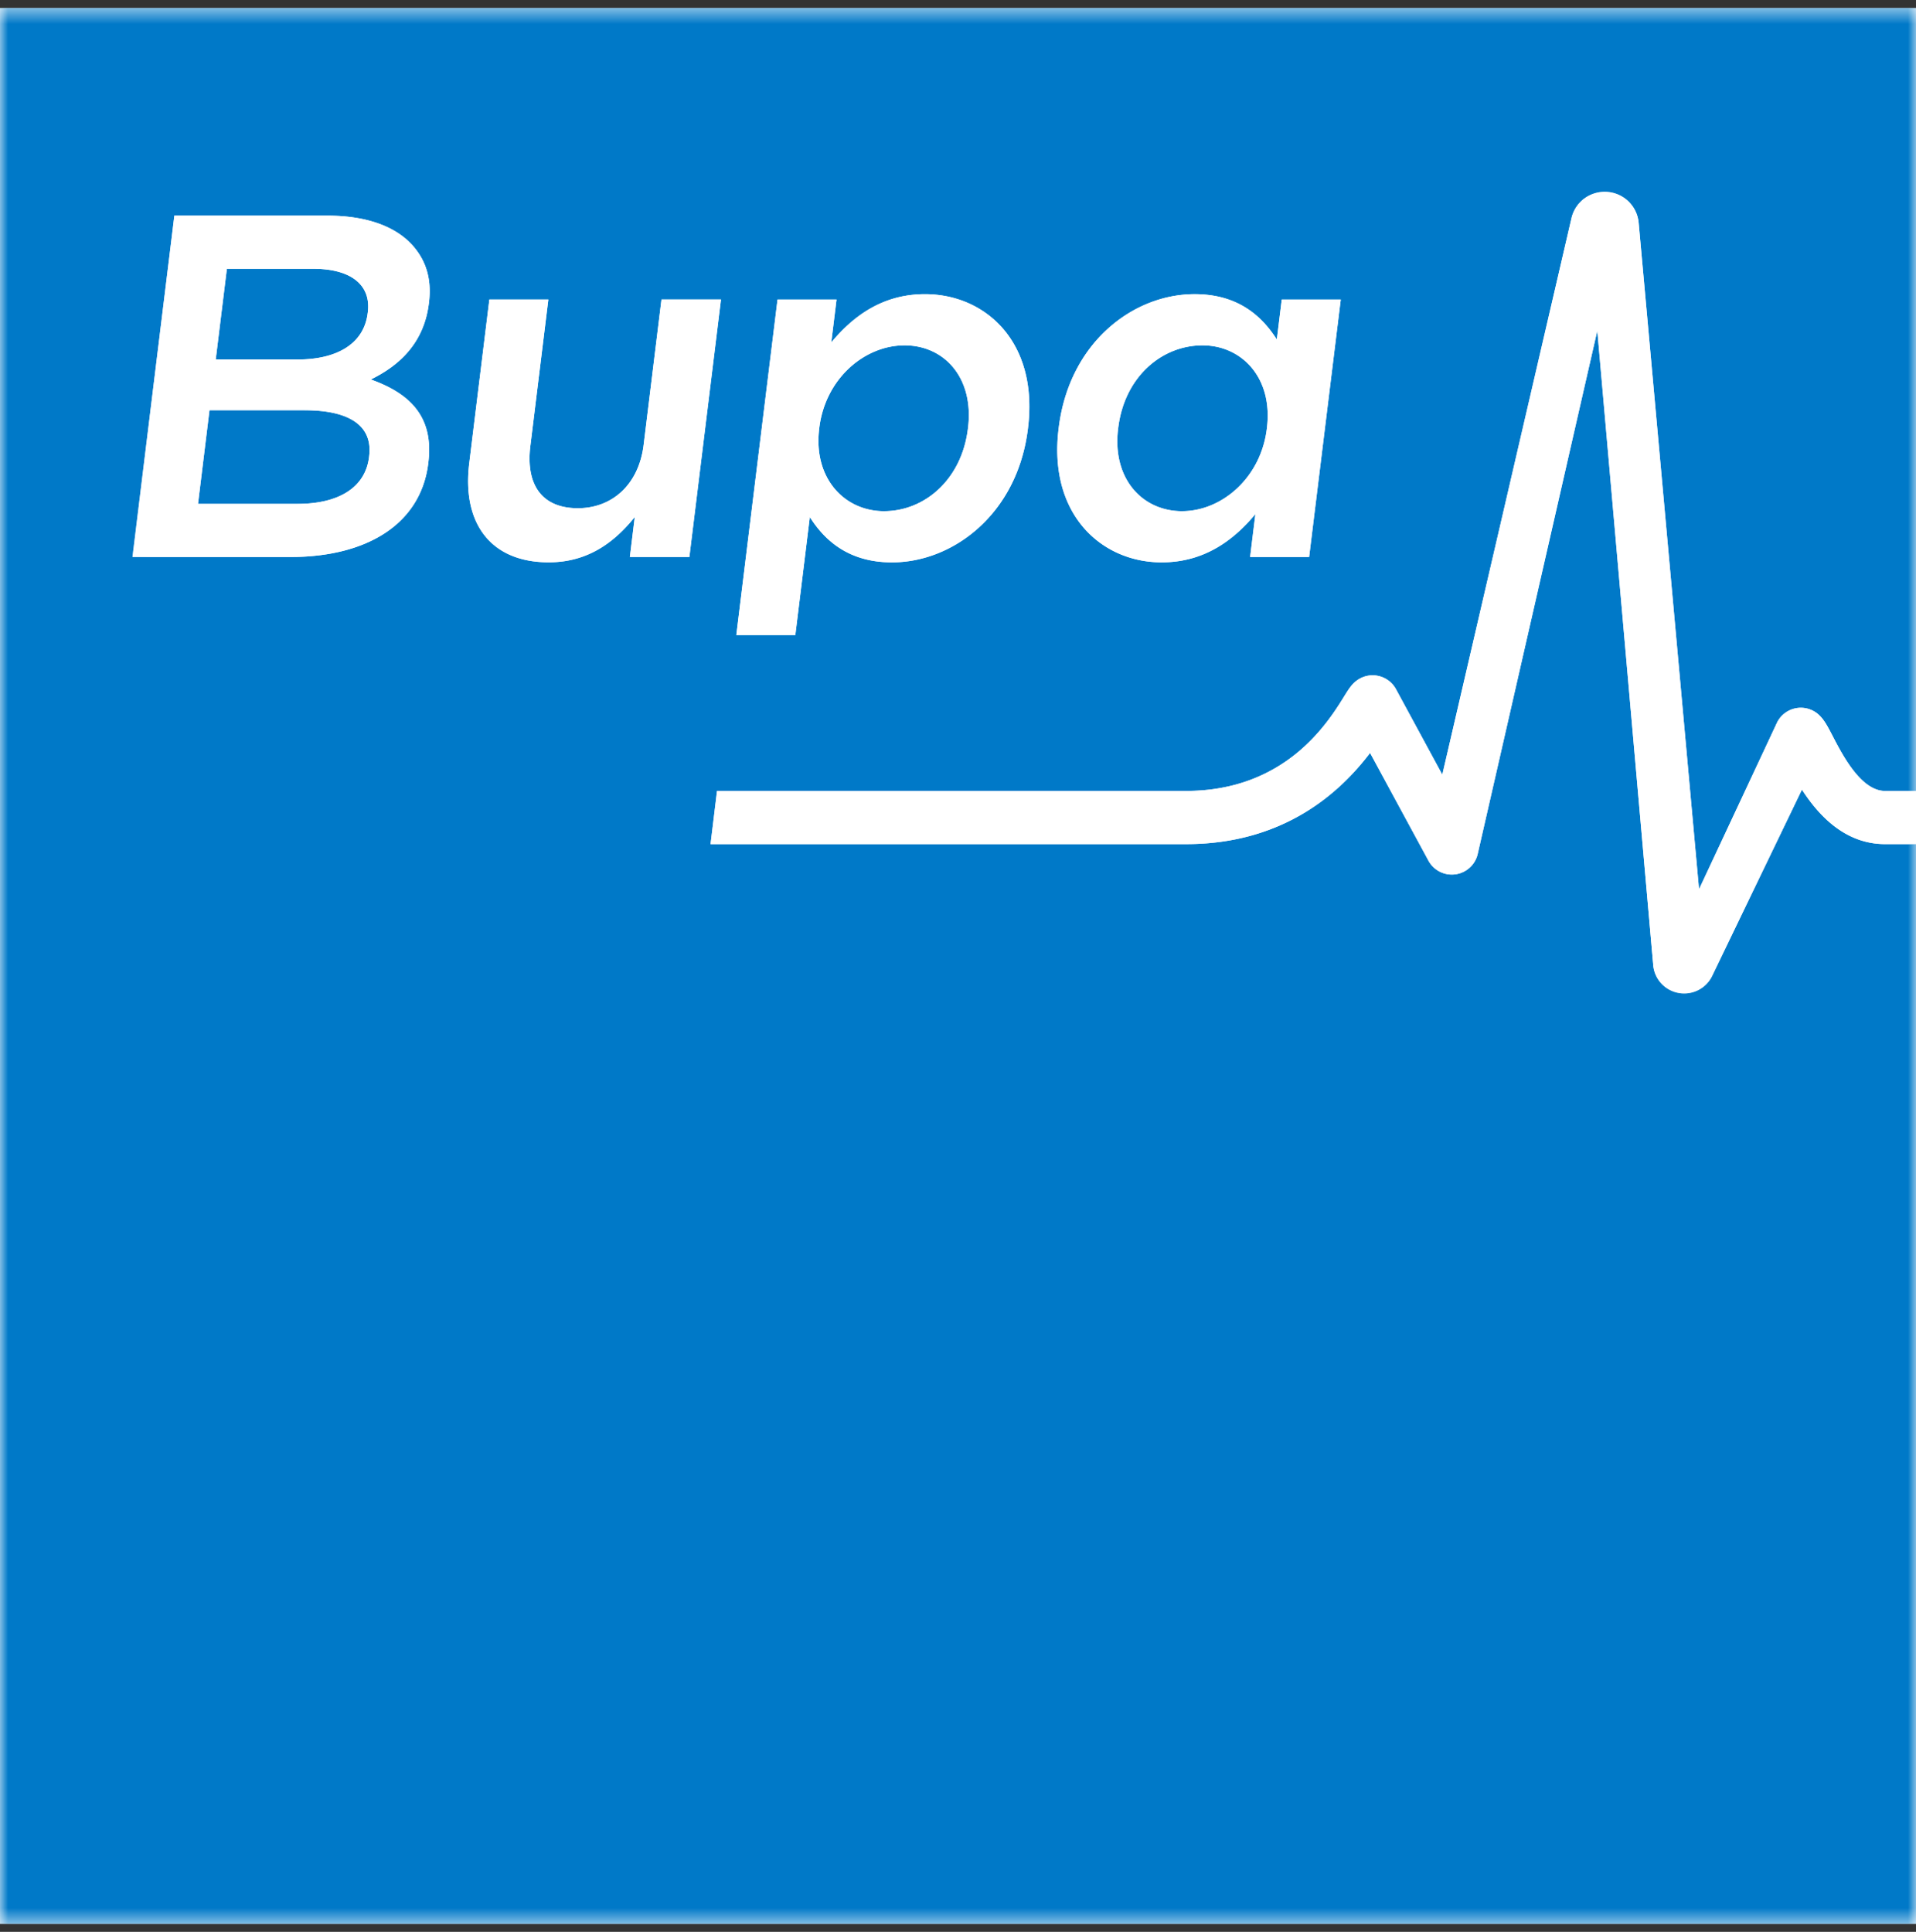 <?xml version="1.0" encoding="UTF-8"?> <svg xmlns="http://www.w3.org/2000/svg" fill="none" viewBox="0 0 120 121"><rect x="0" y="0" width="120" height="121" fill="#333333" stroke="none"/><path fill="#fff" fill-rule="evenodd" d="M0 .5h120v120H0V.5Z" clip-rule="evenodd"></path><mask id="a" width="120" height="121" x="0" y="0" maskUnits="userSpaceOnUse" style="mask-type:luminance"><path fill="#fff" d="M0 .5h120v120H0V.5Z"></path></mask><g mask="url(#a)"><path fill="#0079C8" fill-rule="evenodd" d="M45.155 18.759h-3.727l-1.117 9.103c-.306 2.504-1.984 3.97-4.123 3.97-2.197 0-3.279-1.406-2.97-3.91l1.124-9.164h-3.694L29.39 29.02c-.462 3.757 1.345 6.2 4.98 6.2 2.504 0 4.162-1.314 5.389-2.84l-.309 2.504h3.727l1.982-16.127h-.003ZM8.296 34.886h9.895c4.764 0 8.162-2.047 8.631-5.864l.006-.06c.357-2.903-1.208-4.338-3.607-5.194 1.686-.823 3.323-2.2 3.638-4.765l.008-.06c.174-1.436-.172-2.597-1.002-3.542-1.07-1.223-2.914-1.894-5.357-1.894h-9.587L8.296 34.886Zm37.82 4.888h3.696l.908-7.392c.946 1.497 2.459 2.84 5.147 2.84 3.819 0 7.855-3.023 8.512-8.37l.007-.058c.659-5.376-2.668-8.37-6.457-8.37-2.623 0-4.47 1.343-5.867 3.023l.33-2.688h-3.694l-2.583 21.015Zm26.642-4.553c2.623 0 4.47-1.341 5.868-3.023l-.33 2.688h3.695l1.98-16.127h-3.693l-.31 2.506c-.972-1.53-2.49-2.841-5.148-2.841-3.847 0-7.854 3.023-8.51 8.369l-.008.059c-.659 5.346 2.667 8.37 6.456 8.37ZM44.908 49.54l-.407 3.33H74.28c6.219 0 9.72-3.33 11.527-5.712l3.656 6.747a1.664 1.664 0 0 0 3.08-.4l7.495-32.8 3.503 39.737a1.947 1.947 0 0 0 2.806 1.58c.381-.19.689-.5.877-.881l5.632-11.685c1.059 1.636 2.706 3.412 5.212 3.412H120V120.5H0V.5h120v49.04h-1.932c-1.503 0-2.659-2.224-3.279-3.419-.317-.612-.525-1.014-.847-1.325a1.66 1.66 0 0 0-2.128-.151c-.21.151-.381.35-.501.578L106.411 55.7l-3.783-41.777a2.136 2.136 0 0 0-4.197-.291L90.334 48.52l-2.901-5.353a1.665 1.665 0 0 0-2.381-.595c-.372.247-.56.553-.87 1.054-1.003 1.617-3.664 5.913-9.9 5.913H44.907Zm29.13-17.524c2.47 0 4.927-2.076 5.306-5.162l.007-.059c.383-3.117-1.565-5.165-4.04-5.165-2.533 0-4.882 1.957-5.275 5.165l-.007.059c-.382 3.118 1.506 5.162 4.009 5.162Zm-18.663 0c2.534 0 4.856-1.986 5.245-5.162l.008-.059c.383-3.117-1.474-5.165-3.976-5.165-2.506 0-4.96 2.08-5.34 5.165l-.006.059c-.377 3.086 1.563 5.162 4.07 5.162Zm-32.26-3.392.006-.058c.221-1.803-1.082-2.87-4.047-2.87H13.12l-.719 5.864h6.23c2.565 0 4.248-1.008 4.485-2.936Zm-4.475-6.105h-5.13l.698-5.683h5.405c2.412 0 3.63 1.04 3.424 2.718l-.009.061c-.24 1.955-1.976 2.904-4.388 2.904Z" clip-rule="evenodd"></path></g><mask id="b" width="112" height="51" x="8" y="12" maskUnits="userSpaceOnUse" style="mask-type:luminance"><path fill="#fff" d="M8.297 12.003H120v50.22H8.297v-50.22Z"></path></mask><g mask="url(#b)"><path fill="#fff" fill-rule="evenodd" d="M55.375 32.015c2.536 0 4.857-1.984 5.247-5.16l.008-.062c.382-3.115-1.475-5.161-3.977-5.161-2.506 0-4.96 2.076-5.339 5.162l-.007.062c-.38 3.085 1.565 5.162 4.067 5.162l.001-.003Zm-5.564 7.76h-3.694l2.58-21.015h3.696l-.33 2.688c1.396-1.682 3.243-3.023 5.868-3.023 3.786 0 7.114 2.991 6.454 8.368l-.007.062c-.657 5.346-4.694 8.369-8.512 8.369-2.687 0-4.2-1.344-5.146-2.84l-.908 7.391h-.001ZM41.429 18.76l-1.117 9.101c-.306 2.504-1.982 3.97-4.122 3.97-2.198 0-3.28-1.405-2.972-3.909l1.127-9.164H30.65L29.386 29.02c-.459 3.758 1.346 6.2 4.98 6.2 2.506 0 4.163-1.313 5.388-2.84l-.306 2.506h3.726l1.98-16.13h-3.727l.002.003Zm-22.353 6.933H13.12l-.718 5.865h6.229c2.564 0 4.247-1.007 4.484-2.932l.006-.061c.224-1.8-1.082-2.87-4.043-2.87l-.002-.002Zm-5.564-3.177h5.13c2.413 0 4.149-.947 4.387-2.902l.009-.061c.207-1.68-1.012-2.718-3.424-2.718H14.21l-.698 5.68v.001Zm9.71 1.252c2.4.857 3.965 2.29 3.607 5.193l-.007.061c-.47 3.818-3.867 5.865-8.63 5.865H8.297l2.623-21.38h9.592c2.442 0 4.282.673 5.356 1.894.83.947 1.177 2.108 1 3.544l-.007.058c-.315 2.565-1.95 3.942-3.639 4.765Zm50.815 8.247c2.472 0 4.927-2.076 5.305-5.16l.006-.062c.385-3.115-1.562-5.161-4.037-5.161-2.536 0-4.883 1.953-5.276 5.162l-.01.062c-.383 3.115 1.507 5.162 4.01 5.162l.002-.003Zm-7.736-5.16.007-.062c.66-5.344 4.664-8.368 8.512-8.368 2.659 0 4.177 1.311 5.148 2.84l.308-2.503h3.698l-1.983 16.124h-3.695l.33-2.686c-1.398 1.679-3.242 3.023-5.868 3.023-3.788 0-7.113-3.023-6.457-8.369ZM120 49.54v3.33h-1.932c-2.506 0-4.153-1.78-5.212-3.415l-5.633 11.686a1.942 1.942 0 0 1-2.108 1.05 1.945 1.945 0 0 1-1.574-1.751l-3.499-39.735-7.496 32.8a1.663 1.663 0 0 1-3.08.4l-3.658-6.746C84.001 49.54 80.5 52.87 74.28 52.87H44.504l.404-3.33h29.37c6.238 0 8.9-4.294 9.9-5.912.313-.502.5-.805.871-1.053a1.663 1.663 0 0 1 2.382.596l2.9 5.35 8.1-34.89a2.135 2.135 0 0 1 4.195.295l3.785 41.773 4.902-10.474a1.66 1.66 0 0 1 1.97-.816c.247.077.472.21.658.389.323.31.532.713.85 1.325.621 1.194 1.773 3.418 3.277 3.418H120l-.001-.002Z" clip-rule="evenodd"></path></g></svg> 